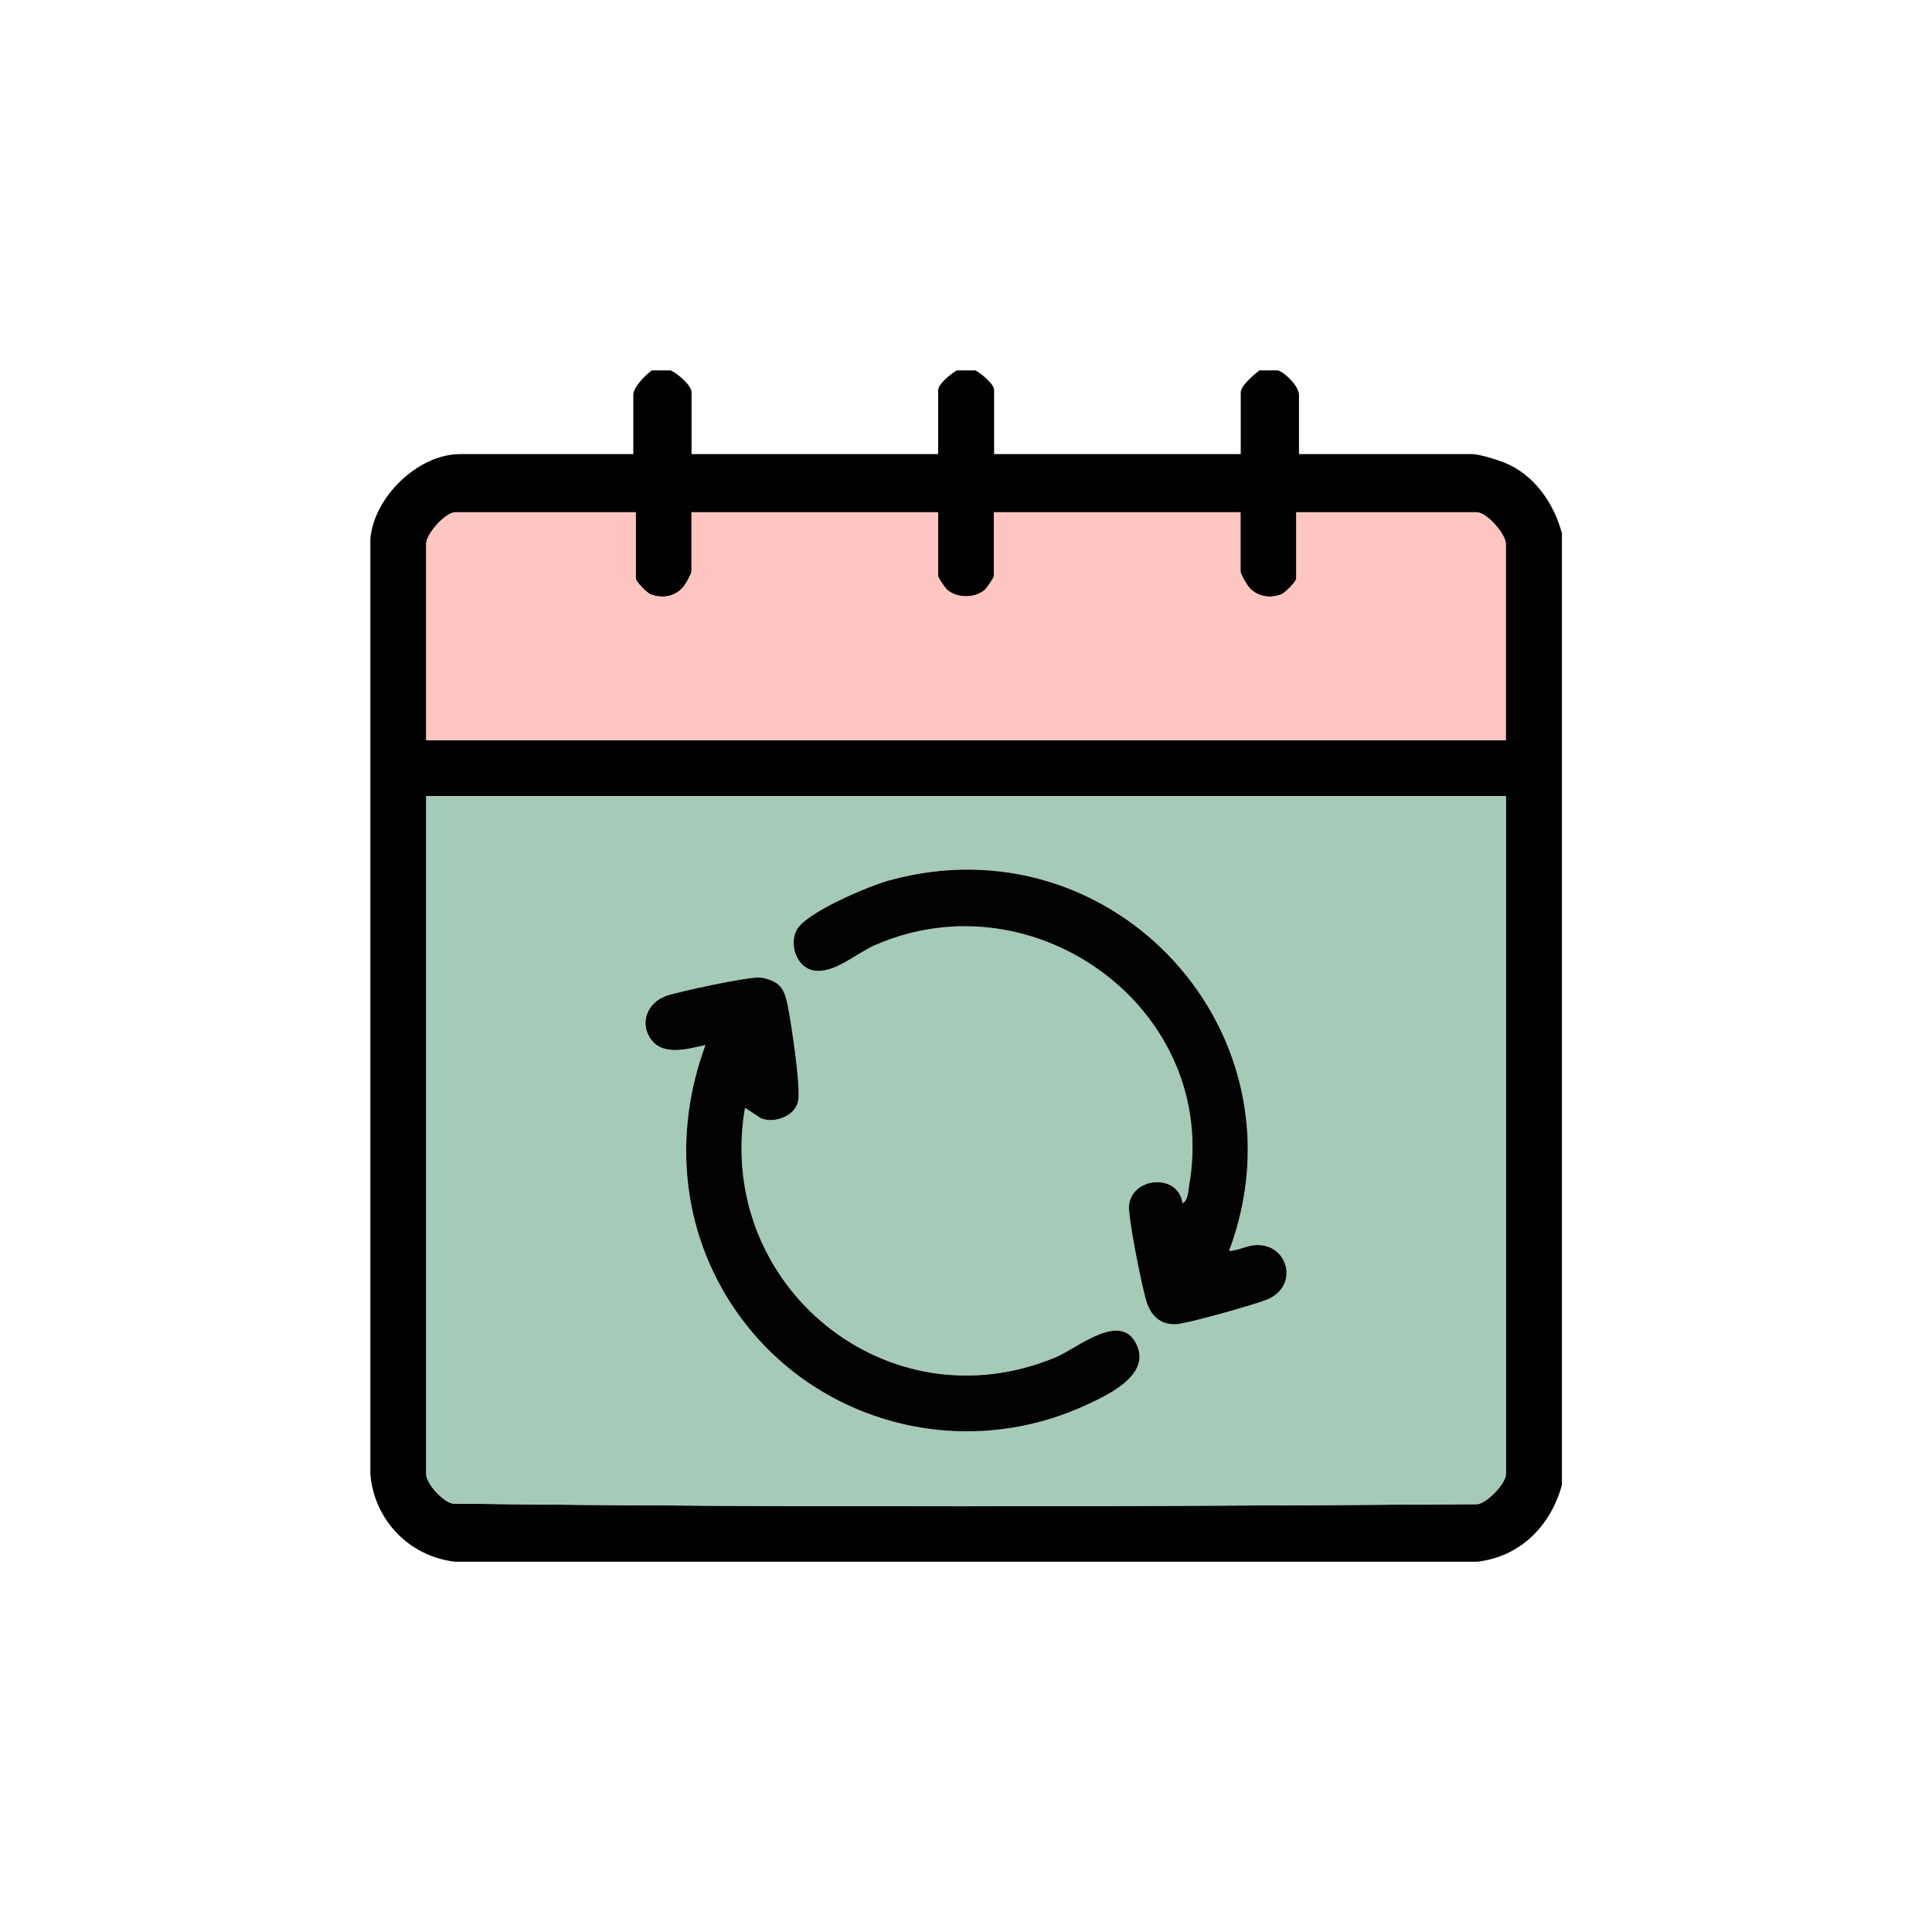 <?xml version="1.0" encoding="UTF-8"?>
<svg id="Layer_1" data-name="Layer 1" xmlns="http://www.w3.org/2000/svg" viewBox="0 0 200 200">
  <defs>
    <style>
      .cls-1 {
        fill: #010101;
      }

      .cls-2 {
        fill: #020202;
      }

      .cls-3 {
        fill: #a5cab8;
      }

      .cls-4 {
        fill: #fec5c2;
      }
    </style>
  </defs>
  <path class="cls-1" d="M69.42,38.34c.7.31,2.17,1.52,2.17,2.29v6.38h25.53v-6.62c0-.66,1.36-1.72,1.93-2.05h1.93c.57.32,1.93,1.38,1.93,2.05v6.62h25.53v-6.38c0-.73,1.38-1.83,1.93-2.29h1.93c.82.29,2.17,1.69,2.17,2.53v6.14h17.94c.71,0,2.51.56,3.25.85,3.14,1.24,5.17,4.18,6.03,7.34v98.51c-1.15,4.24-4.31,7.45-8.78,7.96H47.13c-4.75-.54-8.36-4.27-8.79-9.03V55.8c.35-4.32,4.92-8.79,9.28-8.79h17.94v-6.14c0-.79,1.28-2.08,1.93-2.53h1.93ZM65.8,53.03h-18.67c-1.03,0-3.01,2.26-3.01,3.25v20.35h111.76v-20.35c0-1-1.98-3.25-3.01-3.25h-18.67v6.86c0,.29-1.15,1.48-1.51,1.62-1.24.5-2.6.25-3.44-.77-.22-.27-.83-1.33-.83-1.57v-6.14h-25.53v6.62c0,.17-.73,1.24-.97,1.44-1.04.86-2.81.84-3.83,0-.24-.2-.97-1.26-.97-1.44v-6.62h-25.53v6.14c0,.25-.61,1.3-.83,1.57-.84,1.02-2.2,1.27-3.44.77-.36-.14-1.51-1.33-1.51-1.62v-6.86ZM155.88,82.41H44.13v70.21c0,.94,1.72,2.87,2.76,3.03,35.3.42,70.75.3,106.07.06,1.02-.14,2.93-2.17,2.93-3.09v-70.21Z"/>
  <path class="cls-4" d="M65.8,53.03v6.86c0,.29,1.15,1.48,1.51,1.62,1.24.5,2.6.25,3.44-.77.22-.27.83-1.33.83-1.57v-6.14h25.53v6.62c0,.17.73,1.24.97,1.44,1.02.84,2.79.86,3.83,0,.24-.2.97-1.26.97-1.44v-6.62h25.53v6.14c0,.25.61,1.3.83,1.57.84,1.02,2.2,1.27,3.44.77.36-.14,1.51-1.33,1.51-1.62v-6.86h18.67c1.03,0,3.01,2.26,3.01,3.25v20.35H44.13v-20.35c0-1,1.98-3.25,3.01-3.25h18.67Z"/>
  <path class="cls-3" d="M155.88,82.41v70.21c0,.92-1.91,2.94-2.93,3.09-35.31.23-70.76.36-106.07-.06-1.04-.16-2.76-2.09-2.76-3.03v-70.21h111.76ZM122.41,124.56c-.38-3.07-5.1-2.82-5.53.14-.16,1.14,1.35,8.57,1.79,9.98s1.42,2.47,3.1,2.39c1.09-.05,8.32-2.08,9.48-2.59,3.27-1.44,2.07-5.76-1.24-5.6-.91.05-1.85.58-2.78.61,8.42-22.48-11.93-44.8-35.22-38.35-2.09.58-8.61,3.3-9.55,5.14-.78,1.52,0,3.88,1.79,4.17,2.14.35,4.3-1.73,6.28-2.6,16.61-7.31,35.76,6.68,32.57,24.86-.1.57-.12,1.6-.69,1.84ZM80.65,102c-.49-.48-1.51-.82-2.19-.81-1.41.02-7.98,1.41-9.44,1.89-2.02.67-2.94,2.78-1.59,4.56s3.84.93,5.6.54c-3.24,8.75-2.6,18.27,2.31,26.23,7.68,12.46,23.47,17.2,36.87,11.14,2.27-1.03,6.74-3.05,5.55-6.12-1.53-3.93-6.21.13-8.44,1.06-17.43,7.3-35.34-7.45-32.2-25.81l1.68,1.09c1.39.54,3.46-.22,3.81-1.74.32-1.39-.62-7.56-.95-9.31-.17-.9-.32-2.06-1.01-2.72Z"/>
  <g>
    <path class="cls-2" d="M122.41,124.56c.57-.24.59-1.27.69-1.84,3.19-18.18-15.96-32.17-32.57-24.86-1.98.87-4.14,2.95-6.28,2.6-1.78-.29-2.57-2.65-1.79-4.17.95-1.84,7.46-4.56,9.55-5.14,23.29-6.45,43.64,15.87,35.22,38.35.92-.03,1.86-.57,2.78-.61,3.31-.16,4.51,4.16,1.24,5.6-1.15.51-8.38,2.54-9.48,2.59-1.68.08-2.64-.91-3.1-2.39s-1.95-8.85-1.79-9.98c.43-2.96,5.15-3.21,5.53-.14Z"/>
    <path class="cls-2" d="M80.65,102c.69.66.84,1.82,1.01,2.72.32,1.74,1.26,7.92.95,9.31-.35,1.52-2.42,2.28-3.81,1.74l-1.68-1.09c-3.14,18.36,14.77,33.12,32.2,25.81,2.23-.93,6.91-4.99,8.44-1.06,1.19,3.07-3.28,5.09-5.55,6.12-13.4,6.06-29.19,1.31-36.87-11.14-4.91-7.96-5.54-17.49-2.31-26.23-1.76.39-4.31,1.17-5.6-.54s-.43-3.89,1.59-4.56c1.46-.49,8.03-1.87,9.44-1.89.69-.01,1.7.33,2.19.81Z"/>
  </g>
</svg>